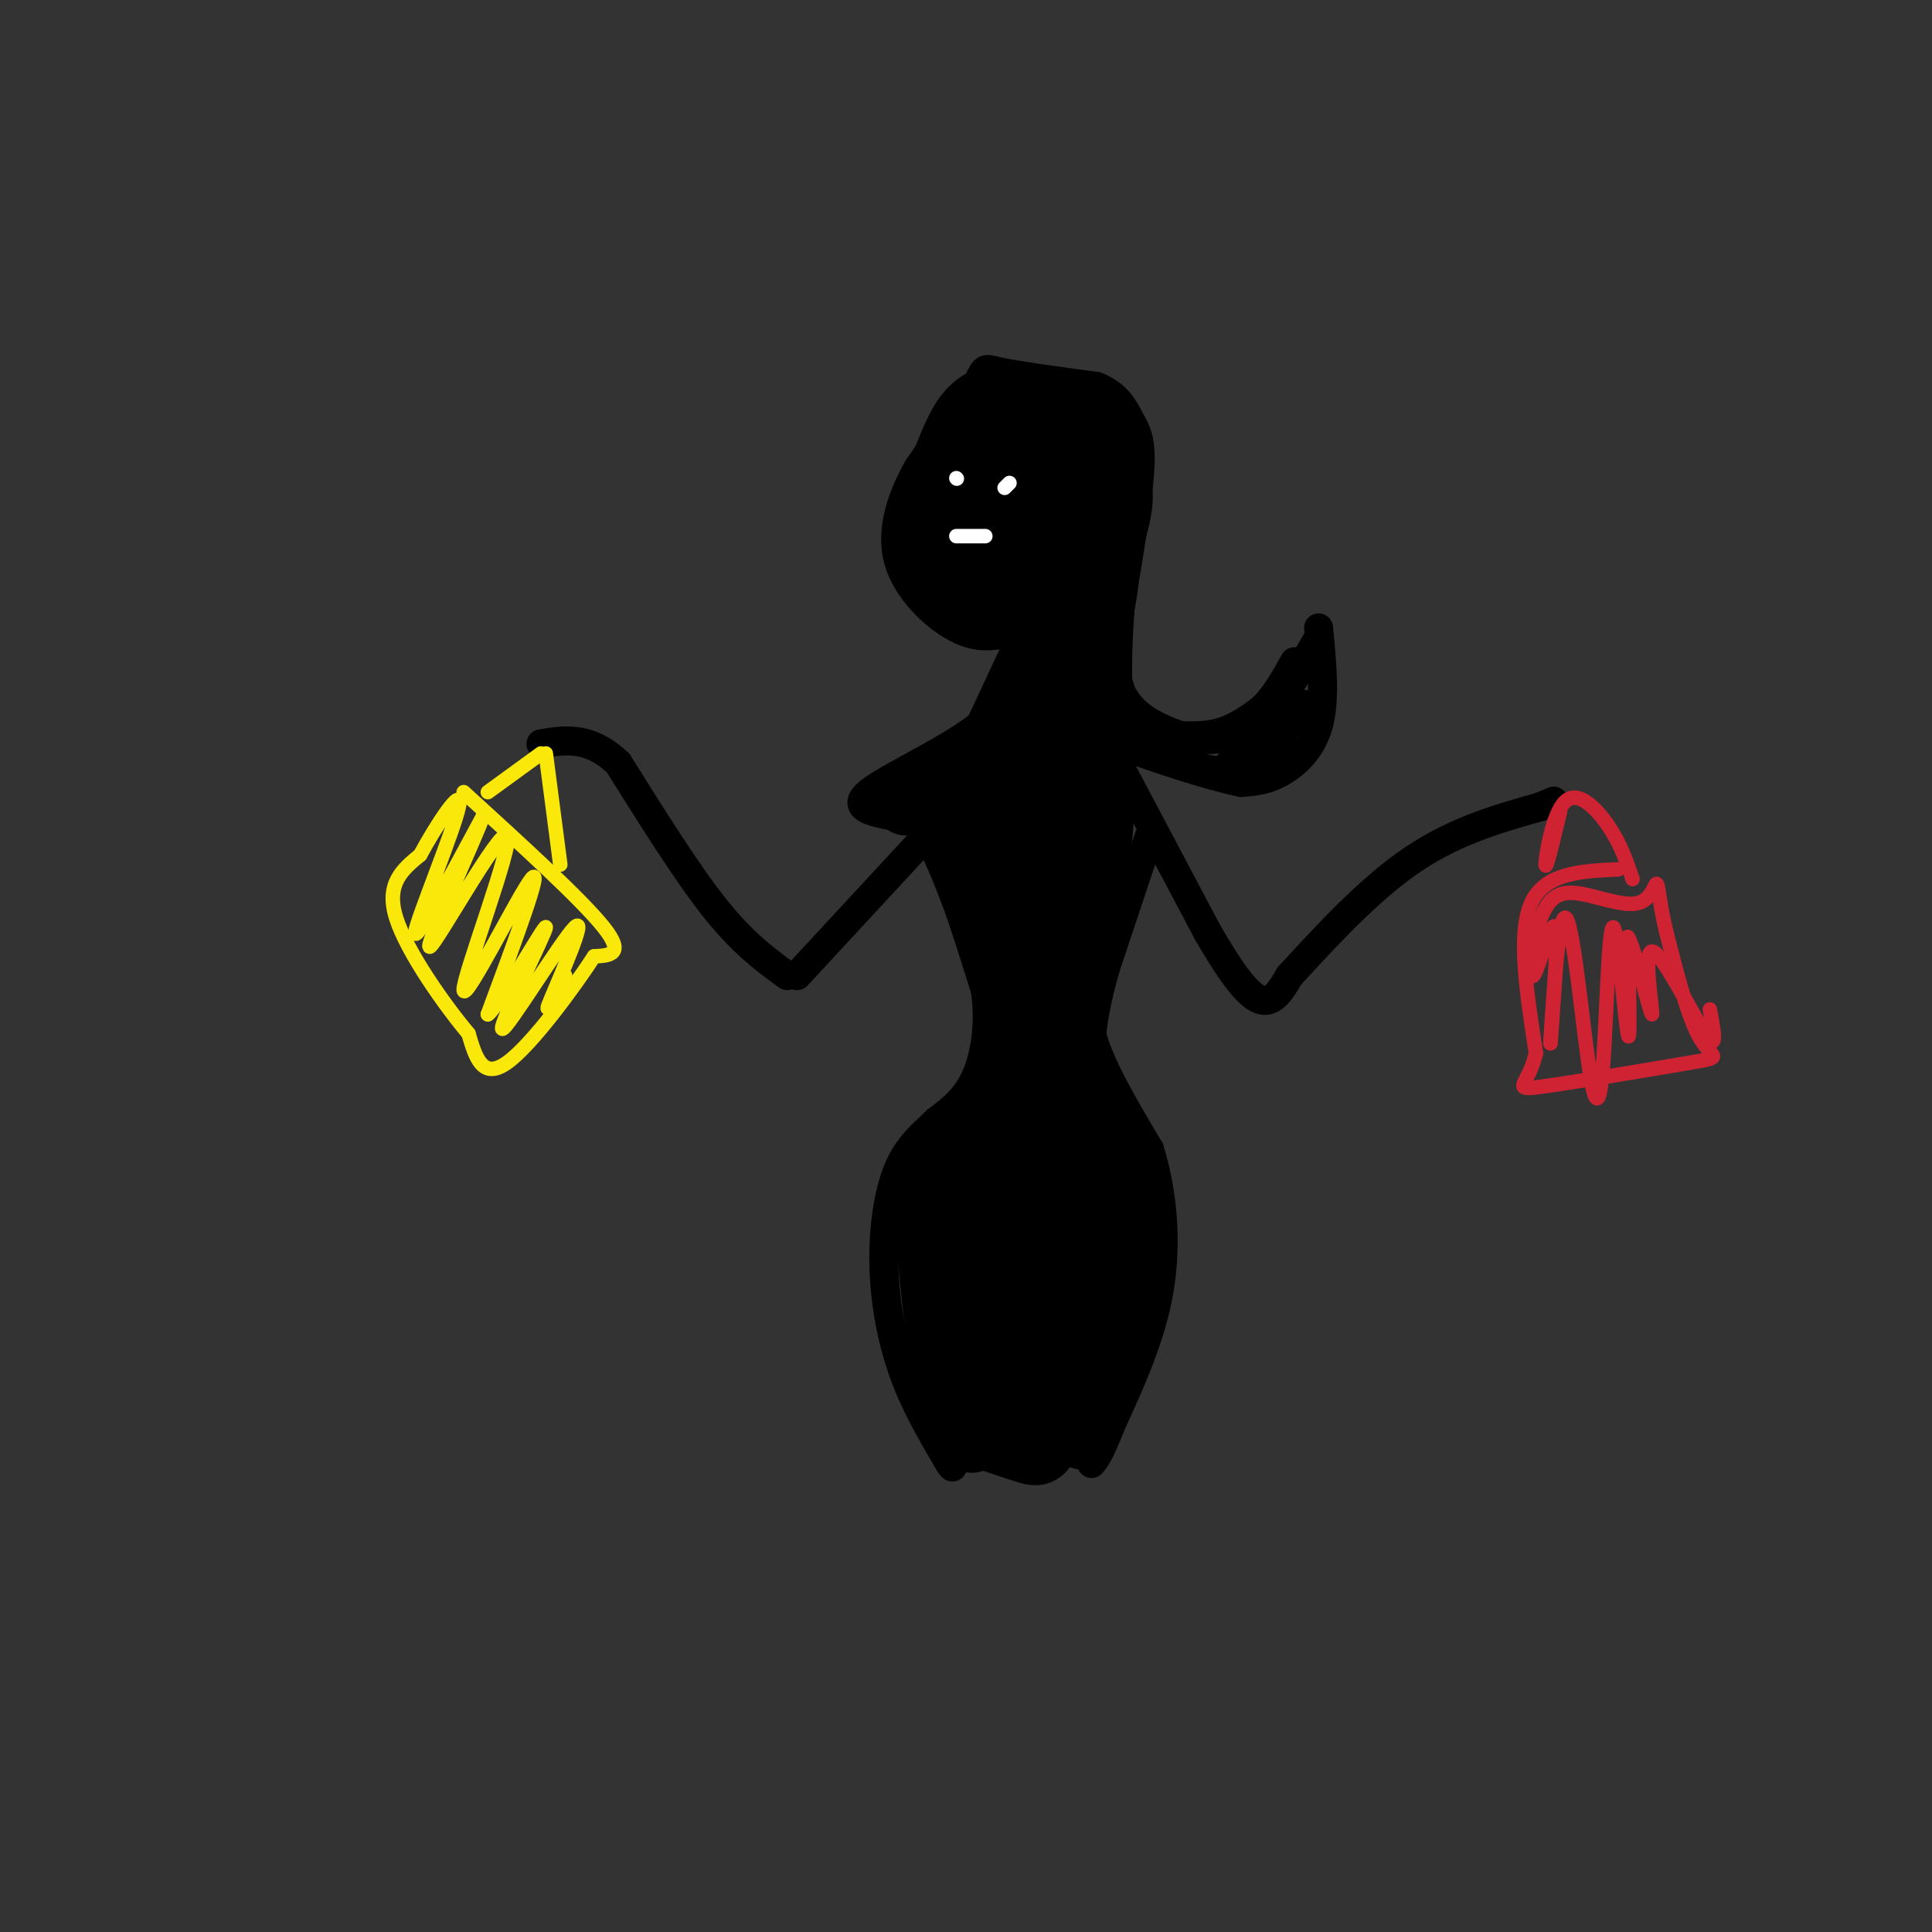 <svg viewBox='0 0 400 400' version='1.1' xmlns='http://www.w3.org/2000/svg' xmlns:xlink='http://www.w3.org/1999/xlink'><rect x="0" y="0" width="400" height="400" fill="#333333" stroke="none"/><g fill='none' stroke='#000000' stroke-width='6' stroke-linecap='round' stroke-linejoin='round'><path d='M206,78c-3.167,1.167 -6.333,2.333 -9,6c-2.667,3.667 -4.833,9.833 -7,16'/><path d='M190,100c-1.338,5.914 -1.183,12.699 -1,16c0.183,3.301 0.396,3.120 3,5c2.604,1.880 7.601,5.823 11,7c3.399,1.177 5.199,-0.411 7,-2'/><path d='M209,80c5.817,0.177 11.633,0.354 16,3c4.367,2.646 7.284,7.761 9,12c1.716,4.239 2.231,7.603 1,13c-1.231,5.397 -4.209,12.828 -5,19c-0.791,6.172 0.604,11.086 2,16'/><path d='M232,143c1.825,4.118 5.386,6.413 9,8c3.614,1.587 7.281,2.466 11,2c3.719,-0.466 7.491,-2.276 11,-6c3.509,-3.724 6.754,-9.362 10,-15'/><path d='M208,80c-1.500,-0.917 -3.000,-1.833 -6,1c-3.000,2.833 -7.500,9.417 -12,16'/><path d='M190,97c-3.345,5.952 -5.708,12.833 -4,19c1.708,6.167 7.488,11.619 12,14c4.512,2.381 7.756,1.690 11,1'/><path d='M209,131c0.111,0.244 -5.111,0.356 -9,-2c-3.889,-2.356 -6.444,-7.178 -9,-12'/><path d='M191,117c-2.422,-4.222 -3.978,-8.778 -2,-15c1.978,-6.222 7.489,-14.111 13,-22'/><path d='M202,80c2.244,-4.222 1.356,-3.778 5,-3c3.644,0.778 11.822,1.889 20,3'/><path d='M227,80c4.512,1.786 5.792,4.750 7,7c1.208,2.250 2.345,3.786 2,10c-0.345,6.214 -2.173,17.107 -4,28'/><path d='M232,125c-0.807,9.314 -0.825,18.600 0,23c0.825,4.400 2.491,3.915 6,4c3.509,0.085 8.860,0.738 13,0c4.140,-0.738 7.070,-2.869 10,-5'/><path d='M261,147c2.833,-2.500 4.917,-6.250 7,-10'/><path d='M273,130c0.711,7.378 1.422,14.756 0,20c-1.422,5.244 -4.978,8.356 -8,10c-3.022,1.644 -5.511,1.822 -8,2'/><path d='M257,162c-6.578,-1.289 -19.022,-5.511 -23,-7c-3.978,-1.489 0.511,-0.244 5,1'/><path d='M239,156c4.324,1.415 12.633,4.451 19,4c6.367,-0.451 10.791,-4.391 9,-5c-1.791,-0.609 -9.797,2.112 -12,3c-2.203,0.888 1.399,-0.056 5,-1'/><path d='M260,157c3.444,-2.956 9.556,-9.844 10,-11c0.444,-1.156 -4.778,3.422 -10,8'/><path d='M210,135c0.000,0.000 -7.000,15.000 -7,15'/><path d='M203,150c-6.422,5.222 -18.978,10.778 -23,14c-4.022,3.222 0.489,4.111 5,5'/><path d='M185,169c1.333,1.000 2.167,1.000 3,1'/><path d='M190,175c0.000,0.000 -25.000,27.000 -25,27'/><path d='M163,202c-4.583,-3.333 -9.167,-6.667 -15,-14c-5.833,-7.333 -12.917,-18.667 -20,-30'/><path d='M128,158c-6.000,-5.667 -11.000,-4.833 -16,-4'/><path d='M232,159c0.000,0.000 18.000,34.000 18,34'/><path d='M250,193c4.978,8.622 8.422,13.178 11,14c2.578,0.822 4.289,-2.089 6,-5'/><path d='M267,202c5.022,-5.356 14.578,-16.244 24,-23c9.422,-6.756 18.711,-9.378 28,-12'/><path d='M319,167c4.667,-2.000 2.333,-1.000 0,0'/><path d='M183,167c2.833,1.083 5.667,2.167 8,5c2.333,2.833 4.167,7.417 6,12'/><path d='M197,184c2.167,5.500 4.583,13.250 7,21'/><path d='M204,205c1.000,6.867 0.000,13.533 -2,18c-2.000,4.467 -5.000,6.733 -8,9'/><path d='M194,232c-2.833,2.738 -5.914,5.085 -8,10c-2.086,4.915 -3.177,12.400 -3,20c0.177,7.600 1.622,15.314 4,22c2.378,6.686 5.689,12.343 9,18'/><path d='M196,302c1.667,3.000 1.333,1.500 1,0'/><path d='M238,173c0.000,0.000 -9.000,27.000 -9,27'/><path d='M229,200c-2.000,6.833 -2.500,10.417 -3,14'/><path d='M226,214c1.500,6.333 6.750,15.167 12,24'/><path d='M238,238c2.756,8.933 3.644,19.267 2,29c-1.644,9.733 -5.822,18.867 -10,28'/><path d='M230,295c-2.333,6.000 -3.167,7.000 -4,8'/><path d='M206,102c-0.756,-3.412 -1.512,-6.823 -3,-6c-1.488,0.823 -3.708,5.882 -5,9c-1.292,3.118 -1.656,4.295 -1,7c0.656,2.705 2.331,6.940 5,5c2.669,-1.940 6.332,-10.053 7,-15c0.668,-4.947 -1.660,-6.729 -4,-8c-2.340,-1.271 -4.693,-2.031 -7,-1c-2.307,1.031 -4.567,3.854 -5,9c-0.433,5.146 0.960,12.616 3,16c2.040,3.384 4.726,2.681 7,0c2.274,-2.681 4.137,-7.341 6,-12'/><path d='M209,106c1.076,-4.222 0.766,-8.777 -1,-13c-1.766,-4.223 -4.990,-8.114 -8,-7c-3.010,1.114 -5.808,7.232 -7,13c-1.192,5.768 -0.780,11.184 0,15c0.780,3.816 1.928,6.030 5,5c3.072,-1.030 8.069,-5.305 11,-10c2.931,-4.695 3.798,-9.812 3,-15c-0.798,-5.188 -3.261,-10.448 -6,-10c-2.739,0.448 -5.755,6.605 -7,14c-1.245,7.395 -0.720,16.030 1,20c1.720,3.970 4.634,3.277 7,1c2.366,-2.277 4.183,-6.139 6,-10'/><path d='M213,109c1.015,-6.201 0.551,-16.704 -1,-22c-1.551,-5.296 -4.189,-5.386 -7,-1c-2.811,4.386 -5.795,13.248 -6,21c-0.205,7.752 2.368,14.395 5,17c2.632,2.605 5.323,1.173 7,-3c1.677,-4.173 2.338,-11.086 3,-18'/></g>
<g fill='none' stroke='#000000' stroke-width='12' stroke-linecap='round' stroke-linejoin='round'><path d='M217,118c-1.642,-6.070 -3.284,-12.140 -5,-15c-1.716,-2.860 -3.505,-2.511 -5,-2c-1.495,0.511 -2.695,1.184 -3,5c-0.305,3.816 0.284,10.776 2,15c1.716,4.224 4.558,5.713 7,5c2.442,-0.713 4.482,-3.628 4,-10c-0.482,-6.372 -3.487,-16.202 -6,-21c-2.513,-4.798 -4.535,-4.565 -6,-2c-1.465,2.565 -2.372,7.461 -1,14c1.372,6.539 5.023,14.722 8,18c2.977,3.278 5.279,1.651 7,-1c1.721,-2.651 2.860,-6.325 4,-10'/><path d='M223,114c-1.010,-8.438 -5.535,-24.532 -5,-25c0.535,-0.468 6.130,14.691 7,19c0.870,4.309 -2.985,-2.232 -5,-8c-2.015,-5.768 -2.190,-10.763 0,-11c2.190,-0.237 6.743,4.282 8,10c1.257,5.718 -0.784,12.634 -2,13c-1.216,0.366 -1.608,-5.817 -2,-12'/><path d='M224,100c-0.222,-2.665 0.222,-3.328 1,-4c0.778,-0.672 1.889,-1.354 3,2c1.111,3.354 2.220,10.744 2,18c-0.220,7.256 -1.770,14.378 -2,7c-0.230,-7.378 0.861,-29.256 -1,-22c-1.861,7.256 -6.675,43.644 -8,50c-1.325,6.356 0.837,-17.322 3,-41'/><path d='M222,110c-0.888,2.380 -4.606,28.829 -7,43c-2.394,14.171 -3.462,16.065 -1,3c2.462,-13.065 8.454,-41.090 7,-39c-1.454,2.090 -10.353,34.293 -11,40c-0.647,5.707 6.958,-15.084 8,-19c1.042,-3.916 -4.479,9.042 -10,22'/><path d='M208,160c-0.133,2.711 4.533,-1.511 4,-2c-0.533,-0.489 -6.267,2.756 -12,6'/><path d='M200,164c-5.733,1.689 -14.067,2.911 -14,2c0.067,-0.911 8.533,-3.956 17,-7'/><path d='M203,159c3.781,-1.900 4.732,-3.150 2,-2c-2.732,1.150 -9.149,4.699 -7,3c2.149,-1.699 12.863,-8.646 15,-8c2.137,0.646 -4.304,8.884 -7,15c-2.696,6.116 -1.649,10.108 0,14c1.649,3.892 3.900,7.683 5,8c1.100,0.317 1.050,-2.842 1,-6'/><path d='M212,183c-3.075,-8.338 -11.263,-26.185 -10,-19c1.263,7.185 11.978,39.400 11,37c-0.978,-2.400 -13.648,-39.415 -15,-41c-1.352,-1.585 8.614,32.262 12,43c3.386,10.738 0.193,-1.631 -3,-14'/><path d='M207,189c-2.972,-9.608 -8.903,-26.627 -8,-19c0.903,7.627 8.640,39.900 10,37c1.360,-2.900 -3.656,-40.973 -3,-42c0.656,-1.027 6.984,34.993 9,36c2.016,1.007 -0.281,-32.998 -1,-46c-0.719,-13.002 0.141,-5.001 1,3'/><path d='M215,158c0.848,11.965 2.468,40.377 3,35c0.532,-5.377 -0.022,-44.544 1,-48c1.022,-3.456 3.621,28.800 4,30c0.379,1.200 -1.463,-28.657 -1,-35c0.463,-6.343 3.232,10.829 6,28'/><path d='M228,168c0.382,-3.935 -1.661,-27.772 -2,-29c-0.339,-1.228 1.028,20.151 1,24c-0.028,3.849 -1.451,-9.834 -1,-14c0.451,-4.166 2.775,1.186 3,11c0.225,9.814 -1.650,24.090 -2,26c-0.350,1.910 0.825,-8.545 2,-19'/><path d='M229,167c-3.429,9.238 -13.000,41.833 -14,46c-1.000,4.167 6.571,-20.095 9,-27c2.429,-6.905 -0.286,3.548 -3,14'/><path d='M221,200c-1.893,9.324 -5.126,25.633 -6,26c-0.874,0.367 0.611,-15.209 2,-24c1.389,-8.791 2.683,-10.797 2,-4c-0.683,6.797 -3.341,22.399 -6,38'/><path d='M211,214c0.000,0.000 -11.000,22.000 -11,22'/><path d='M200,236c-3.578,5.244 -7.022,7.356 -8,14c-0.978,6.644 0.511,17.822 2,29'/><path d='M194,279c1.244,8.467 3.356,15.133 5,18c1.644,2.867 2.822,1.933 4,1'/><path d='M203,298c2.381,0.762 6.333,2.167 9,3c2.667,0.833 4.048,1.095 6,-3c1.952,-4.095 4.476,-12.548 7,-21'/><path d='M225,277c1.260,-8.153 0.910,-18.036 -2,-13c-2.910,5.036 -8.378,24.990 -10,24c-1.622,-0.990 0.604,-22.923 1,-34c0.396,-11.077 -1.038,-11.299 -3,-10c-1.962,1.299 -4.451,4.119 -6,15c-1.549,10.881 -2.157,29.823 -1,33c1.157,3.177 4.078,-9.412 7,-22'/><path d='M211,270c1.185,-10.024 0.646,-24.083 -2,-29c-2.646,-4.917 -7.399,-0.692 -10,10c-2.601,10.692 -3.048,27.850 -2,34c1.048,6.150 3.592,1.293 6,-3c2.408,-4.293 4.680,-8.023 6,-15c1.320,-6.977 1.690,-17.202 1,-24c-0.690,-6.798 -2.438,-10.171 -5,-6c-2.562,4.171 -5.938,15.886 -7,24c-1.062,8.114 0.190,12.629 1,16c0.810,3.371 1.180,5.600 4,3c2.820,-2.600 8.092,-10.029 11,-18c2.908,-7.971 3.454,-16.486 4,-25'/><path d='M218,237c0.338,-7.306 -0.815,-13.071 0,-10c0.815,3.071 3.600,14.978 4,13c0.400,-1.978 -1.585,-17.840 -1,-21c0.585,-3.160 3.738,6.383 4,8c0.262,1.617 -2.369,-4.691 -5,-11'/><path d='M220,216c0.289,-1.000 3.511,2.000 6,8c2.489,6.000 4.244,15.000 6,24'/><path d='M232,248c1.378,6.533 1.822,10.867 -1,19c-2.822,8.133 -8.911,20.067 -15,32'/><path d='M216,299c0.073,-0.069 7.756,-16.240 10,-28c2.244,-11.760 -0.952,-19.108 -3,-22c-2.048,-2.892 -2.950,-1.326 -4,0c-1.050,1.326 -2.250,2.413 -4,9c-1.750,6.587 -4.051,18.675 -5,24c-0.949,5.325 -0.545,3.886 0,4c0.545,0.114 1.232,1.779 4,0c2.768,-1.779 7.618,-7.003 10,-16c2.382,-8.997 2.295,-21.769 1,-26c-1.295,-4.231 -3.799,0.077 -5,5c-1.201,4.923 -1.101,10.462 -1,16'/><path d='M219,265c-0.050,7.028 0.323,16.599 1,22c0.677,5.401 1.656,6.632 3,-1c1.344,-7.632 3.053,-24.129 5,-30c1.947,-5.871 4.132,-1.117 3,8c-1.132,9.117 -5.582,22.598 -6,23c-0.418,0.402 3.195,-12.277 5,-17c1.805,-4.723 1.801,-1.492 1,3c-0.801,4.492 -2.401,10.246 -4,16'/><path d='M227,289c-1.614,5.990 -3.649,12.967 -3,7c0.649,-5.967 3.982,-24.876 3,-26c-0.982,-1.124 -6.281,15.536 -9,21c-2.719,5.464 -2.860,-0.268 -3,-6'/><path d='M221,92c-3.356,1.867 -6.711,3.733 -7,4c-0.289,0.267 2.489,-1.067 3,-3c0.511,-1.933 -1.244,-4.467 -3,-7'/></g>
<g fill='none' stroke='#ffffff' stroke-width='3' stroke-linecap='round' stroke-linejoin='round'><path d='M198,99c0.000,0.000 0.100,0.100 0.1,0.1'/><path d='M209,100c0.000,0.000 -1.000,1.000 -1,1'/><path d='M198,111c0.000,0.000 6.000,0.000 6,0'/></g>
<g fill='none' stroke='#fae80b' stroke-width='3' stroke-linecap='round' stroke-linejoin='round'><path d='M112,156c0.000,0.000 -11.000,8.000 -11,8'/><path d='M113,156c0.000,0.000 3.000,23.000 3,23'/><path d='M96,164c12.250,11.167 24.500,22.333 29,28c4.500,5.667 1.250,5.833 -2,6'/><path d='M123,198c-3.956,6.089 -12.844,18.311 -18,22c-5.156,3.689 -6.578,-1.156 -8,-6'/><path d='M97,214c-4.800,-5.689 -12.800,-16.911 -15,-24c-2.200,-7.089 1.400,-10.044 5,-13'/><path d='M87,177c3.286,-6.107 9.000,-14.875 8,-10c-1.000,4.875 -8.714,23.393 -9,26c-0.286,2.607 6.857,-10.696 14,-24'/><path d='M100,169c-1.510,4.440 -12.286,27.541 -11,27c1.286,-0.541 14.633,-24.722 16,-23c1.367,1.722 -9.247,29.348 -9,32c0.247,2.652 11.356,-19.671 14,-23c2.644,-3.329 -3.178,12.335 -9,28'/><path d='M101,210c2.139,-1.429 11.988,-19.002 12,-18c0.012,1.002 -9.811,20.578 -9,21c0.811,0.422 12.257,-18.309 15,-21c2.743,-2.691 -3.216,10.660 -5,15c-1.784,4.340 0.608,-0.330 3,-5'/></g>
<g fill='none' stroke='#cf2233' stroke-width='3' stroke-linecap='round' stroke-linejoin='round'><path d='M323,168c-1.482,6.202 -2.964,12.405 -3,11c-0.036,-1.405 1.375,-10.417 4,-13c2.625,-2.583 6.464,1.262 9,5c2.536,3.738 3.768,7.369 5,11'/><path d='M335,180c-7.583,0.333 -15.167,0.667 -18,7c-2.833,6.333 -0.917,18.667 1,31'/><path d='M318,218c-1.443,6.675 -5.552,7.861 1,7c6.552,-0.861 23.764,-3.770 31,-5c7.236,-1.230 4.496,-0.780 2,-5c-2.496,-4.220 -4.748,-13.110 -7,-22'/><path d='M345,193c-1.461,-5.947 -1.614,-9.815 -2,-10c-0.386,-0.185 -1.004,3.313 -4,4c-2.996,0.687 -8.371,-1.436 -12,-2c-3.629,-0.564 -5.514,0.432 -7,3c-1.486,2.568 -2.574,6.709 -3,10c-0.426,3.291 -0.192,5.732 1,3c1.192,-2.732 3.340,-10.638 4,-9c0.660,1.638 -0.170,12.819 -1,24'/><path d='M321,216c0.265,-3.943 1.427,-25.800 3,-26c1.573,-0.200 3.557,21.256 5,31c1.443,9.744 2.346,7.777 3,-2c0.654,-9.777 1.061,-27.363 2,-27c0.939,0.363 2.411,18.675 3,22c0.589,3.325 0.294,-8.338 0,-20'/><path d='M337,194c1.305,1.604 4.566,15.616 5,16c0.434,0.384 -1.960,-12.858 0,-13c1.960,-0.142 8.274,12.817 11,17c2.726,4.183 1.863,-0.408 1,-5'/></g>
</svg>